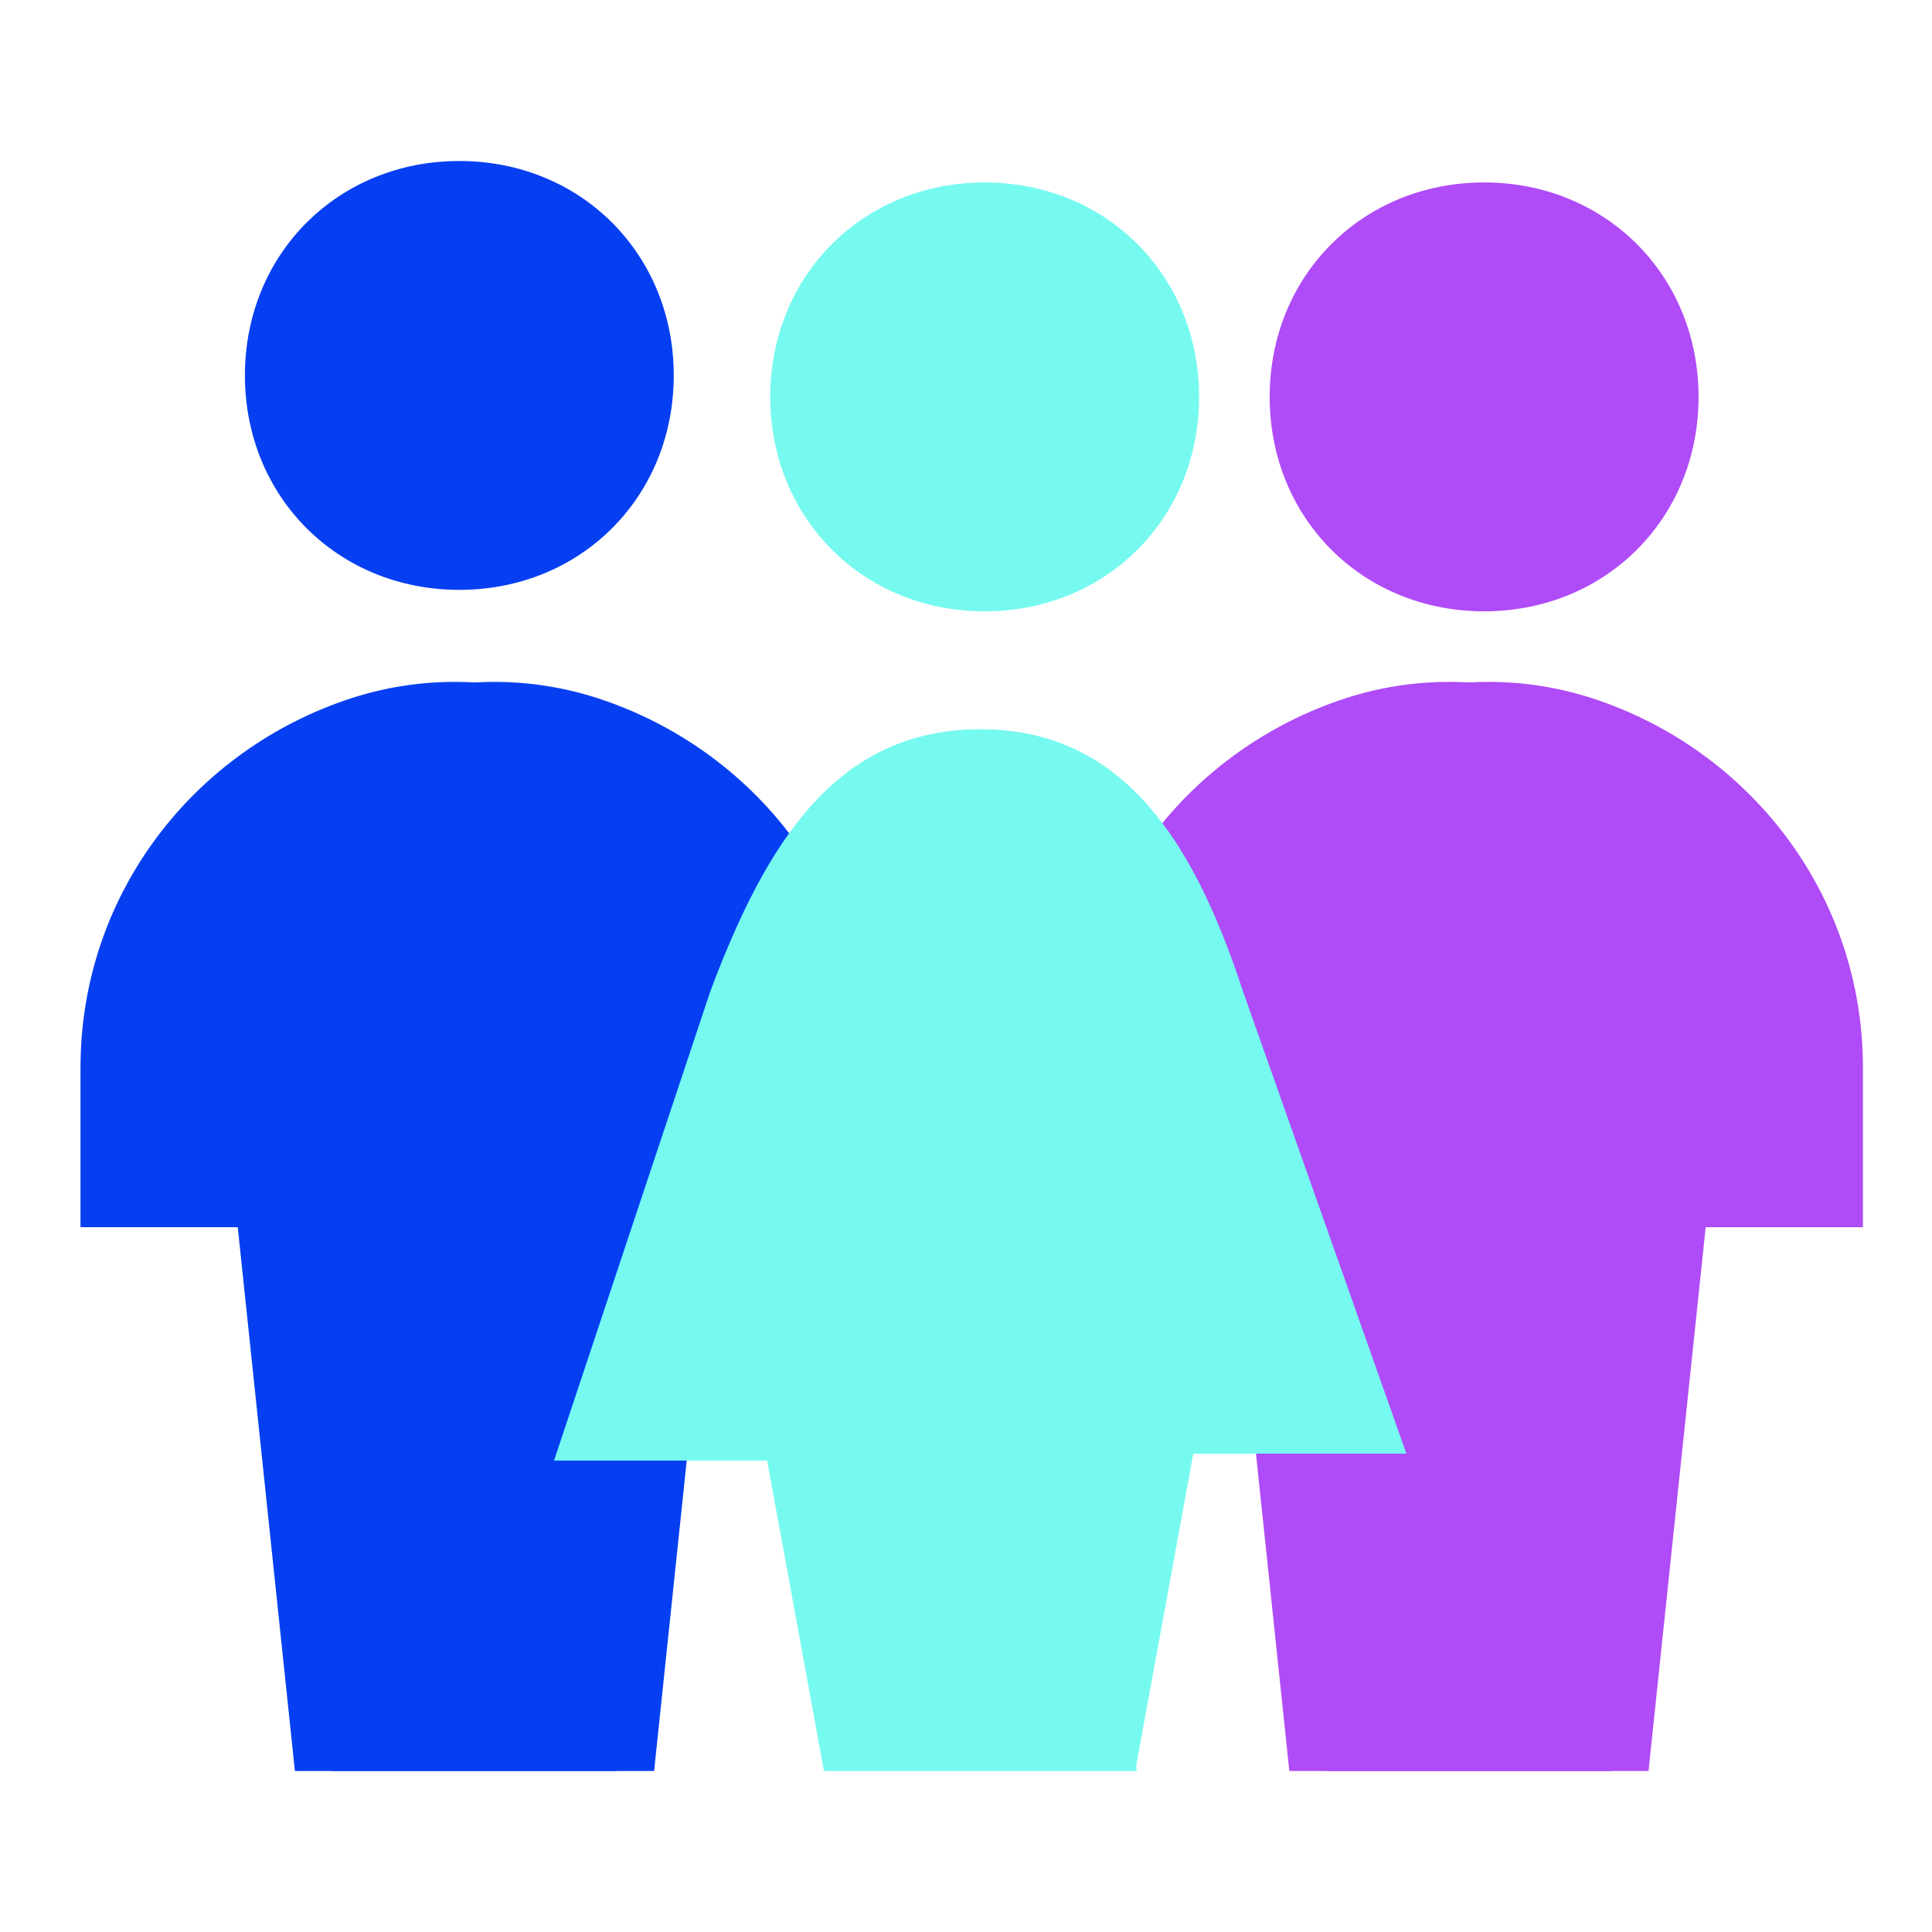 <svg width="48" height="48" viewBox="0 0 48 48" fill="none" xmlns="http://www.w3.org/2000/svg">
<path d="M6.839 30.49L8.26 44H16.251L17.671 30.49H21.578V26.527C21.578 22.204 18.737 18.602 14.83 17.341C10.923 16.08 6.484 17.881 4.353 21.664" fill="#063FF2"/>
<path d="M16.739 30.49L15.319 44H7.327L5.907 30.49H2V26.527C2 22.204 4.841 18.602 8.748 17.341C12.655 16.08 17.094 17.881 19.225 21.664" fill="#063FF2"/>
<path d="M36.872 15.188C39.891 15.188 42.2 12.88 42.2 9.861C42.2 6.842 39.891 4.533 36.872 4.533C33.853 4.533 31.545 6.842 31.545 9.861C31.545 12.88 33.853 15.188 36.872 15.188Z" fill="#AF4BF7"/>
<path d="M11.412 14.655C8.393 14.655 6.085 12.346 6.085 9.327C6.085 6.309 8.393 4 11.412 4C14.431 4 16.739 6.309 16.739 9.327C16.739 12.346 14.431 14.655 11.412 14.655Z" fill="#063FF2"/>
<path d="M31.545 30.49L32.966 44H40.957L42.377 30.49H46.284V26.527C46.284 22.204 43.443 18.602 39.536 17.341C35.629 16.08 31.19 17.881 29.059 21.664" fill="#AF4BF7"/>
<path d="M41.445 30.49L40.024 44H32.033L30.613 30.49H26.706V26.527C26.706 22.204 29.547 18.602 33.454 17.341C37.361 16.08 41.8 17.881 43.931 21.664" fill="#AF4BF7"/>
<path d="M24.464 15.188C27.483 15.188 29.791 12.88 29.791 9.861C29.791 6.842 27.483 4.533 24.464 4.533C21.445 4.533 19.137 6.842 19.137 9.861C19.137 12.88 21.445 15.188 24.464 15.188Z" fill="#76FAF0" style="mix-blend-mode:multiply"/>
<path d="M28.235 43.829L29.647 36.115H34.941L30.882 24.631C29.647 20.86 27.882 18.118 24.353 18.118C20.823 18.118 19.059 20.86 17.647 24.631L13.765 36.287H19.059L20.471 44H28.235V43.829Z" fill="#76FAF0" style="mix-blend-mode:multiply"/>
</svg>
